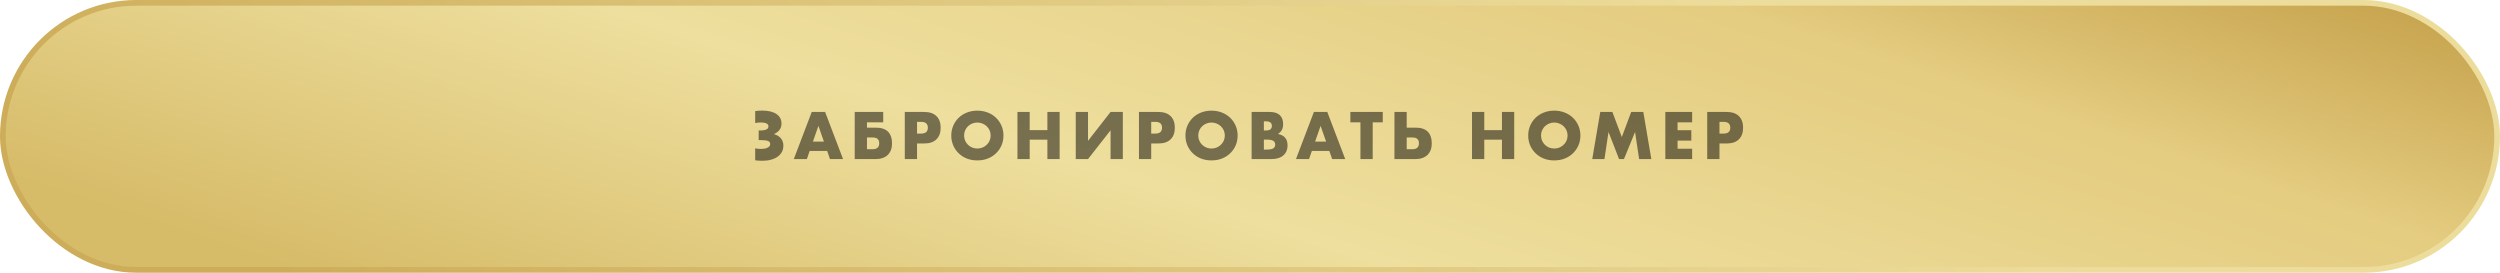<?xml version="1.0" encoding="UTF-8"?> <svg xmlns="http://www.w3.org/2000/svg" width="440" height="48" viewBox="0 0 440 48" fill="none"><rect x="0.5" y="0.5" width="439" height="47" rx="23.5" fill="url(#paint0_linear_2405_1007)"></rect><rect x="0.5" y="0.5" width="439" height="47" rx="23.5" stroke="url(#paint1_linear_2405_1007)"></rect><path opacity="0.5" d="M132.913 19.552C133.111 19.523 133.313 19.501 133.518 19.486C133.731 19.471 133.943 19.464 134.156 19.464C135.234 19.464 136.066 19.666 136.653 20.069C137.247 20.472 137.544 21.03 137.544 21.741C137.544 22.152 137.438 22.511 137.225 22.819C137.012 23.127 136.675 23.387 136.213 23.6C136.77 23.769 137.185 24.025 137.456 24.37C137.735 24.715 137.874 25.14 137.874 25.646C137.874 26.042 137.79 26.401 137.621 26.724C137.452 27.047 137.207 27.325 136.884 27.56C136.569 27.795 136.18 27.974 135.718 28.099C135.263 28.231 134.743 28.297 134.156 28.297C133.899 28.297 133.672 28.29 133.474 28.275C133.283 28.26 133.096 28.238 132.913 28.209V26.108C133.074 26.145 133.228 26.17 133.375 26.185C133.529 26.2 133.698 26.207 133.881 26.207C134.424 26.207 134.838 26.13 135.124 25.976C135.41 25.822 135.553 25.617 135.553 25.36C135.553 25.228 135.524 25.118 135.465 25.03C135.414 24.942 135.322 24.872 135.19 24.821C135.065 24.762 134.893 24.722 134.673 24.7C134.46 24.671 134.196 24.656 133.881 24.656C133.852 24.656 133.8 24.656 133.727 24.656C133.654 24.656 133.588 24.66 133.529 24.667V22.962C133.661 22.962 133.822 22.962 134.013 22.962C134.211 22.955 134.398 22.933 134.574 22.896C134.757 22.852 134.915 22.779 135.047 22.676C135.179 22.573 135.245 22.419 135.245 22.214C135.245 22.001 135.131 21.84 134.904 21.73C134.684 21.613 134.365 21.554 133.947 21.554C133.771 21.554 133.602 21.561 133.441 21.576C133.28 21.591 133.104 21.616 132.913 21.653V19.552ZM145.01 24.92L144.042 22.159L143.074 24.92H145.01ZM145.582 26.559H142.502L142.007 28H139.708L142.865 19.706H145.219L148.376 28H146.077L145.582 26.559ZM154.192 22.467C155.109 22.467 155.806 22.702 156.282 23.171C156.759 23.64 156.997 24.333 156.997 25.25C156.997 25.668 156.935 26.046 156.81 26.383C156.686 26.72 156.502 27.01 156.26 27.252C156.018 27.487 155.718 27.67 155.358 27.802C154.999 27.934 154.585 28 154.115 28H150.43V19.706H155.446V21.532H152.586V22.467H154.192ZM152.586 26.262H153.565C154.35 26.262 154.742 25.917 154.742 25.228C154.742 24.869 154.647 24.608 154.456 24.447C154.273 24.278 153.972 24.194 153.554 24.194H152.586V26.262ZM161.399 23.512H162.114C162.906 23.512 163.302 23.167 163.302 22.478C163.302 21.789 162.906 21.444 162.114 21.444H161.399V23.512ZM161.399 28H159.243V19.706H162.675C163.607 19.706 164.318 19.948 164.809 20.432C165.308 20.916 165.557 21.598 165.557 22.478C165.557 23.358 165.308 24.04 164.809 24.524C164.318 25.008 163.607 25.25 162.675 25.25H161.399V28ZM169.679 23.853C169.679 24.183 169.742 24.487 169.866 24.766C169.991 25.045 170.16 25.287 170.372 25.492C170.585 25.697 170.831 25.859 171.109 25.976C171.395 26.086 171.696 26.141 172.011 26.141C172.327 26.141 172.624 26.086 172.902 25.976C173.188 25.859 173.438 25.697 173.65 25.492C173.87 25.287 174.043 25.045 174.167 24.766C174.292 24.487 174.354 24.183 174.354 23.853C174.354 23.523 174.292 23.219 174.167 22.94C174.043 22.661 173.87 22.419 173.65 22.214C173.438 22.009 173.188 21.851 172.902 21.741C172.624 21.624 172.327 21.565 172.011 21.565C171.696 21.565 171.395 21.624 171.109 21.741C170.831 21.851 170.585 22.009 170.372 22.214C170.16 22.419 169.991 22.661 169.866 22.94C169.742 23.219 169.679 23.523 169.679 23.853ZM167.424 23.853C167.424 23.237 167.538 22.665 167.765 22.137C167.993 21.602 168.308 21.136 168.711 20.74C169.115 20.344 169.595 20.036 170.152 19.816C170.717 19.589 171.337 19.475 172.011 19.475C172.679 19.475 173.295 19.589 173.859 19.816C174.424 20.036 174.908 20.344 175.311 20.74C175.722 21.136 176.041 21.602 176.268 22.137C176.496 22.665 176.609 23.237 176.609 23.853C176.609 24.469 176.496 25.045 176.268 25.58C176.041 26.108 175.722 26.57 175.311 26.966C174.908 27.362 174.424 27.674 173.859 27.901C173.295 28.121 172.679 28.231 172.011 28.231C171.337 28.231 170.717 28.121 170.152 27.901C169.595 27.674 169.115 27.362 168.711 26.966C168.308 26.57 167.993 26.108 167.765 25.58C167.538 25.045 167.424 24.469 167.424 23.853ZM181.227 22.907H184.34V19.706H186.496V28H184.34V24.579H181.227V28H179.071V19.706H181.227V22.907ZM191.49 19.706V24.788L195.461 19.706H197.617V28H195.461V22.929L191.49 28H189.334V19.706H191.49ZM202.613 23.512H203.328C204.12 23.512 204.516 23.167 204.516 22.478C204.516 21.789 204.12 21.444 203.328 21.444H202.613V23.512ZM202.613 28H200.457V19.706H203.889C204.82 19.706 205.531 19.948 206.023 20.432C206.521 20.916 206.771 21.598 206.771 22.478C206.771 23.358 206.521 24.04 206.023 24.524C205.531 25.008 204.82 25.25 203.889 25.25H202.613V28ZM210.893 23.853C210.893 24.183 210.955 24.487 211.08 24.766C211.204 25.045 211.373 25.287 211.586 25.492C211.798 25.697 212.044 25.859 212.323 25.976C212.609 26.086 212.909 26.141 213.225 26.141C213.54 26.141 213.837 26.086 214.116 25.976C214.402 25.859 214.651 25.697 214.864 25.492C215.084 25.287 215.256 25.045 215.381 24.766C215.505 24.487 215.568 24.183 215.568 23.853C215.568 23.523 215.505 23.219 215.381 22.94C215.256 22.661 215.084 22.419 214.864 22.214C214.651 22.009 214.402 21.851 214.116 21.741C213.837 21.624 213.54 21.565 213.225 21.565C212.909 21.565 212.609 21.624 212.323 21.741C212.044 21.851 211.798 22.009 211.586 22.214C211.373 22.419 211.204 22.661 211.08 22.94C210.955 23.219 210.893 23.523 210.893 23.853ZM208.638 23.853C208.638 23.237 208.751 22.665 208.979 22.137C209.206 21.602 209.521 21.136 209.925 20.74C210.328 20.344 210.808 20.036 211.366 19.816C211.93 19.589 212.55 19.475 213.225 19.475C213.892 19.475 214.508 19.589 215.073 19.816C215.637 20.036 216.121 20.344 216.525 20.74C216.935 21.136 217.254 21.602 217.482 22.137C217.709 22.665 217.823 23.237 217.823 23.853C217.823 24.469 217.709 25.045 217.482 25.58C217.254 26.108 216.935 26.57 216.525 26.966C216.121 27.362 215.637 27.674 215.073 27.901C214.508 28.121 213.892 28.231 213.225 28.231C212.55 28.231 211.93 28.121 211.366 27.901C210.808 27.674 210.328 27.362 209.925 26.966C209.521 26.57 209.206 26.108 208.979 25.58C208.751 25.045 208.638 24.469 208.638 23.853ZM222.441 26.328H222.914C223.456 26.328 223.845 26.258 224.08 26.119C224.314 25.98 224.432 25.756 224.432 25.448C224.432 25.14 224.314 24.916 224.08 24.777C223.845 24.638 223.456 24.568 222.914 24.568H222.441V26.328ZM222.441 22.962H222.837C223.511 22.962 223.849 22.694 223.849 22.159C223.849 21.624 223.511 21.356 222.837 21.356H222.441V22.962ZM220.285 19.706H223.497C224.259 19.706 224.839 19.889 225.235 20.256C225.631 20.623 225.829 21.151 225.829 21.84C225.829 22.258 225.752 22.606 225.598 22.885C225.451 23.156 225.224 23.387 224.916 23.578C225.224 23.637 225.484 23.728 225.697 23.853C225.917 23.97 226.093 24.117 226.225 24.293C226.364 24.469 226.463 24.667 226.522 24.887C226.58 25.107 226.61 25.342 226.61 25.591C226.61 25.98 226.54 26.324 226.401 26.625C226.269 26.926 226.078 27.179 225.829 27.384C225.587 27.589 225.29 27.743 224.938 27.846C224.586 27.949 224.19 28 223.75 28H220.285V19.706ZM233.393 24.92L232.425 22.159L231.457 24.92H233.393ZM233.965 26.559H230.885L230.39 28H228.091L231.248 19.706H233.602L236.759 28H234.46L233.965 26.559ZM241.594 21.532V28H239.438V21.532H237.667V19.706H243.365V21.532H241.594ZM247.579 26.262H248.558C249.343 26.262 249.735 25.917 249.735 25.228C249.735 24.869 249.64 24.608 249.449 24.447C249.266 24.278 248.965 24.194 248.547 24.194H247.579V26.262ZM249.185 22.467C250.102 22.467 250.799 22.702 251.275 23.171C251.752 23.64 251.99 24.333 251.99 25.25C251.99 25.668 251.928 26.046 251.803 26.383C251.679 26.72 251.495 27.01 251.253 27.252C251.011 27.487 250.711 27.67 250.351 27.802C249.992 27.934 249.578 28 249.108 28H245.423V19.706H247.579V22.467H249.185ZM261.231 22.907H264.344V19.706H266.5V28H264.344V24.579H261.231V28H259.075V19.706H261.231V22.907ZM271.219 23.853C271.219 24.183 271.281 24.487 271.406 24.766C271.53 25.045 271.699 25.287 271.912 25.492C272.124 25.697 272.37 25.859 272.649 25.976C272.935 26.086 273.235 26.141 273.551 26.141C273.866 26.141 274.163 26.086 274.442 25.976C274.728 25.859 274.977 25.697 275.19 25.492C275.41 25.287 275.582 25.045 275.707 24.766C275.831 24.487 275.894 24.183 275.894 23.853C275.894 23.523 275.831 23.219 275.707 22.94C275.582 22.661 275.41 22.419 275.19 22.214C274.977 22.009 274.728 21.851 274.442 21.741C274.163 21.624 273.866 21.565 273.551 21.565C273.235 21.565 272.935 21.624 272.649 21.741C272.37 21.851 272.124 22.009 271.912 22.214C271.699 22.419 271.53 22.661 271.406 22.94C271.281 23.219 271.219 23.523 271.219 23.853ZM268.964 23.853C268.964 23.237 269.077 22.665 269.305 22.137C269.532 21.602 269.847 21.136 270.251 20.74C270.654 20.344 271.134 20.036 271.692 19.816C272.256 19.589 272.876 19.475 273.551 19.475C274.218 19.475 274.834 19.589 275.399 19.816C275.963 20.036 276.447 20.344 276.851 20.74C277.261 21.136 277.58 21.602 277.808 22.137C278.035 22.665 278.149 23.237 278.149 23.853C278.149 24.469 278.035 25.045 277.808 25.58C277.58 26.108 277.261 26.57 276.851 26.966C276.447 27.362 275.963 27.674 275.399 27.901C274.834 28.121 274.218 28.231 273.551 28.231C272.876 28.231 272.256 28.121 271.692 27.901C271.134 27.674 270.654 27.362 270.251 26.966C269.847 26.57 269.532 26.108 269.305 25.58C269.077 25.045 268.964 24.469 268.964 23.853ZM280.237 28L281.645 19.706H283.779L285.44 24.128L287.09 19.706H289.224L290.632 28H288.487L287.772 23.226L285.814 28H284.956L283.097 23.226L282.382 28H280.237ZM297.816 21.532H295.253V22.918H297.673V24.744H295.253V26.174H297.816V28H293.097V19.706H297.816V21.532ZM302.627 23.512H303.342C304.134 23.512 304.53 23.167 304.53 22.478C304.53 21.789 304.134 21.444 303.342 21.444H302.627V23.512ZM302.627 28H300.471V19.706H303.903C304.834 19.706 305.545 19.948 306.037 20.432C306.535 20.916 306.785 21.598 306.785 22.478C306.785 23.358 306.535 24.04 306.037 24.524C305.545 25.008 304.834 25.25 303.903 25.25H302.627V28Z" fill="black"></path><defs><linearGradient id="paint0_linear_2405_1007" x1="139.877" y1="77" x2="196.249" y2="-94.744" gradientUnits="userSpaceOnUse"><stop stop-color="#D6BB68"></stop><stop offset="0.34" stop-color="#EEDF9E"></stop><stop offset="0.68" stop-color="#E4CC80"></stop><stop offset="1" stop-color="#B88F35"></stop></linearGradient><linearGradient id="paint1_linear_2405_1007" x1="312.346" y1="2" x2="190.982" y2="158.319" gradientUnits="userSpaceOnUse"><stop stop-color="#EDDD9C"></stop><stop offset="1" stop-color="#CDAD5A"></stop></linearGradient></defs></svg> 